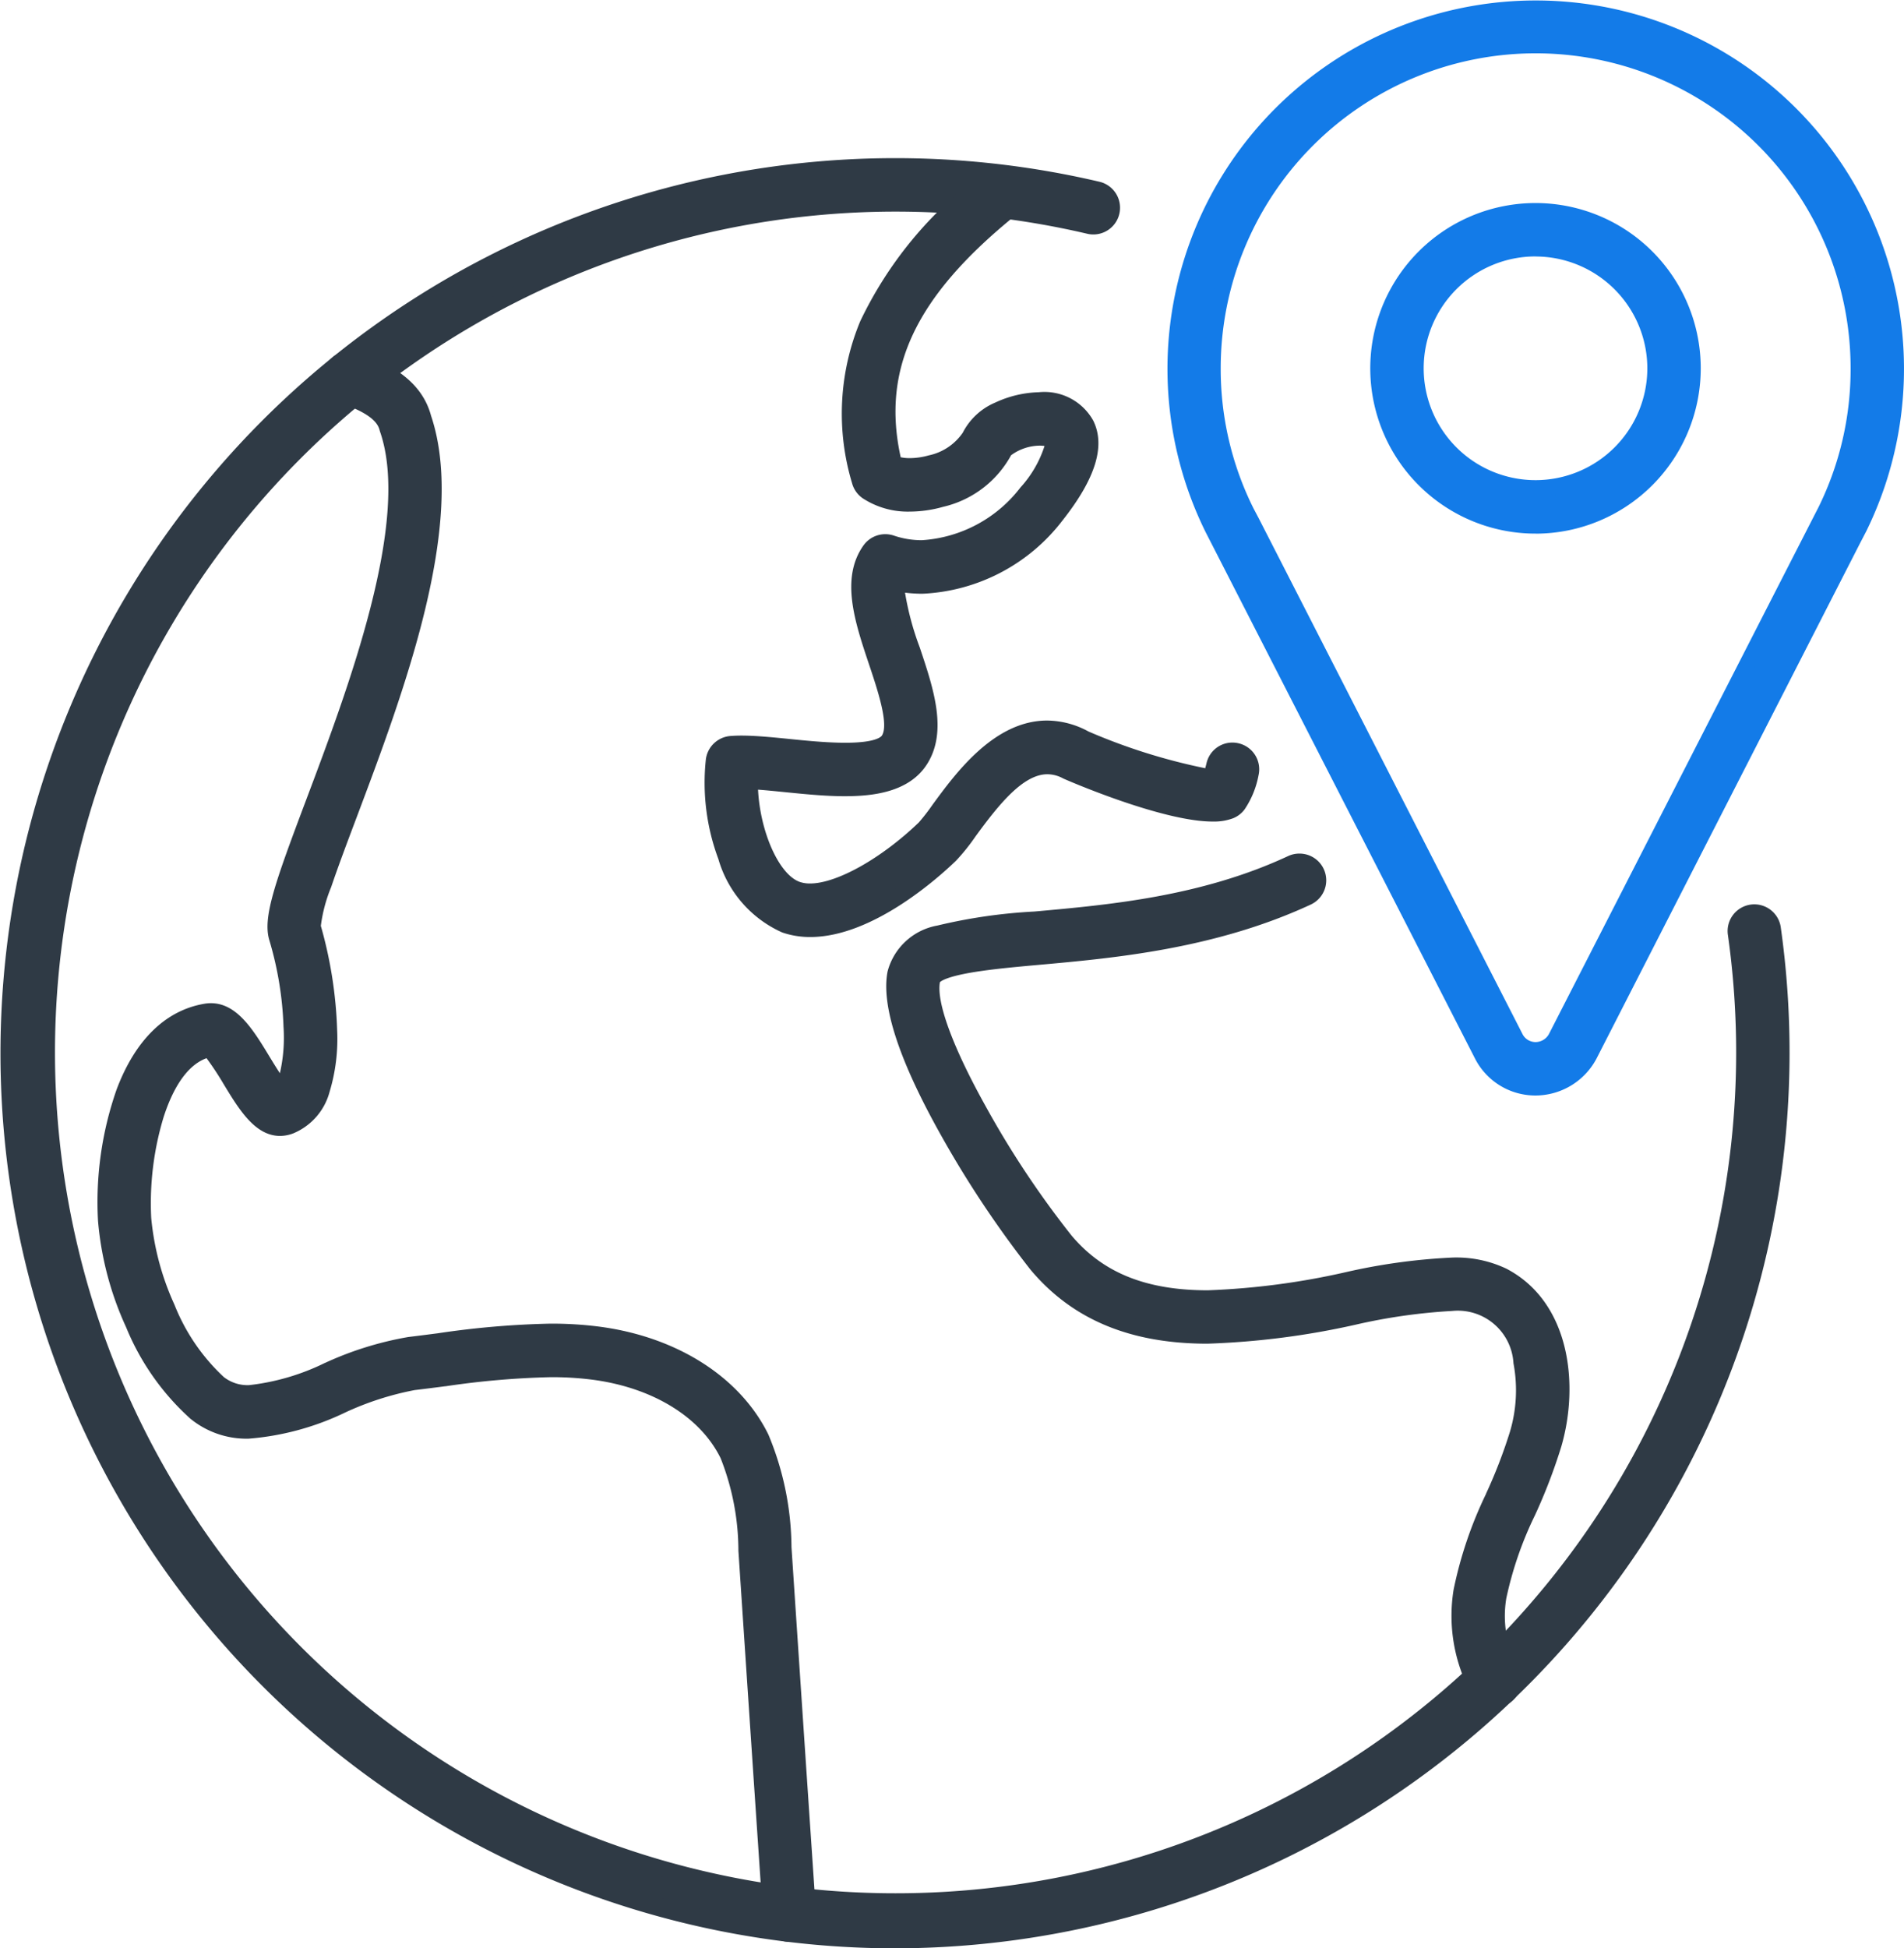<svg xmlns="http://www.w3.org/2000/svg" width="89.58" height="91.638" viewBox="0 0 89.58 91.638"><g transform="translate(-1166.622 -605.655)"><g transform="translate(1221.915 606.03)"><path d="M1277.407,656.806a2.815,2.815,0,0,1-2.533-1.562l-12.651-24.716a16.951,16.951,0,1,1,30.41-.068l-.3.577-12.391,24.226A2.874,2.874,0,0,1,1277.407,656.806Zm0-49.013a15.188,15.188,0,0,0-13.614,21.932l.25.472,12.406,24.251a1.064,1.064,0,0,0,.96.595,1.093,1.093,0,0,0,.968-.6l12.686-24.784a15.207,15.207,0,0,0-13.655-21.869Zm0,22.587a7.4,7.4,0,1,1,7.394-7.395A7.4,7.4,0,0,1,1277.406,630.38Zm0-13.035a5.636,5.636,0,1,0,5.631,5.641A5.643,5.643,0,0,0,1277.406,617.344Z" transform="translate(-1260.45 -606.03)" fill="#137be8"/><path d="M1277.407,657.181a3.188,3.188,0,0,1-2.869-1.769l-12.65-24.712a17.326,17.326,0,1,1,31.081-.073l-.005.01-.3.577-12.393,24.229A3.256,3.256,0,0,1,1277.407,657.181Zm0-50.776a16.576,16.576,0,0,0-14.847,23.957l12.649,24.711a2.443,2.443,0,0,0,2.2,1.358,2.507,2.507,0,0,0,2.2-1.341L1292,630.867l.3-.576a16.594,16.594,0,0,0-14.892-23.886Zm0,49.013a1.441,1.441,0,0,1-1.295-.8l-12.4-24.246-.254-.48a15.43,15.43,0,0,1-1.618-6.906,15.568,15.568,0,0,1,31.136,0,15.415,15.415,0,0,1-1.575,6.842l0,.006-12.689,24.791A1.462,1.462,0,0,1,1277.407,655.418Zm-13.282-25.865.25.473,12.406,24.251a.688.688,0,0,0,.626.391.722.722,0,0,0,.636-.4l12.682-24.778a14.671,14.671,0,0,0,1.5-6.509,14.818,14.818,0,0,0-29.636,0A14.685,14.685,0,0,0,1264.126,629.554Zm13.28,1.2a7.774,7.774,0,1,1,7.769-7.77A7.778,7.778,0,0,1,1277.406,630.755Zm0-14.8a7.024,7.024,0,1,0,7.019,7.029A7.032,7.032,0,0,0,1277.406,615.956Zm0,13.035a6.011,6.011,0,1,1,6.006-6.007A6.013,6.013,0,0,1,1277.406,628.992Zm0-11.272a5.261,5.261,0,1,0,5.256,5.266A5.267,5.267,0,0,0,1277.406,617.719Z" transform="translate(-1260.45 -606.03)" fill="#137be8"/></g><g transform="translate(1166.997 613.472)"><path d="M1208.72,702.14a41.723,41.723,0,1,1,9.542-82.35.881.881,0,1,1-.4,1.717,39.923,39.923,0,1,0,30.422,33.249.882.882,0,1,1,1.746-.247,41.759,41.759,0,0,1-41.308,47.631Z" transform="translate(-1166.997 -618.694)" fill="#2f3a45"/><path d="M1208.72,702.515a42.1,42.1,0,1,1,9.628-83.09,1.256,1.256,0,0,1-.572,2.447,39.548,39.548,0,1,0,30.135,32.937,1.257,1.257,0,0,1,2.488-.353,42.134,42.134,0,0,1-41.679,48.059Zm0-83.446a41.307,41.307,0,1,0,40.937,35.493.507.507,0,1,0-1,.142,40.289,40.289,0,1,1-30.708-33.562.514.514,0,0,0,.116.013.506.506,0,0,0,.115-1A41.592,41.592,0,0,0,1208.72,619.069Z" transform="translate(-1166.997 -618.694)" fill="#2f3a45"/></g><g transform="translate(1208.693 646.18)"><path d="M1266.2,713.77a.881.881,0,0,1-.768-.447,7.315,7.315,0,0,1-.795-4.661,18.914,18.914,0,0,1,1.5-4.425,24.015,24.015,0,0,0,1.145-2.969c.637-2.193.32-4.911-1.514-5.87-1.167-.6-3.6-.132-6.182.369-4.928.957-11.062,2.148-14.93-2.453-1.542-1.833-7.335-10.236-6.651-13.719.385-1.962,2.98-2.2,6.573-2.519,3.521-.316,7.9-.709,12.06-2.641a.882.882,0,0,1,.743,1.6c-4.436,2.06-9.181,2.487-12.646,2.8-2.17.195-4.87.437-5,1.1-.467,2.377,4.182,9.763,6.269,12.244,3.2,3.807,8.539,2.771,13.246,1.858,3.015-.586,5.617-1.091,7.332-.2,2.8,1.464,3.2,5.133,2.394,7.922a25.859,25.859,0,0,1-1.222,3.186,17.267,17.267,0,0,0-1.38,4.01,5.507,5.507,0,0,0,.59,3.5.881.881,0,0,1-.766,1.315Z" transform="translate(-1237.95 -674.353)" fill="#2f3a45"/><path d="M1266.2,714.145a1.259,1.259,0,0,1-1.094-.638,7.7,7.7,0,0,1-.838-4.908,19.169,19.169,0,0,1,1.525-4.505l0-.008a23.7,23.7,0,0,0,1.128-2.923,6.83,6.83,0,0,0,.164-3.216,2.622,2.622,0,0,0-2.877-2.46,26.908,26.908,0,0,0-4.551.647,37.265,37.265,0,0,1-6.969.893c-3.634,0-6.355-1.136-8.319-3.472a48.946,48.946,0,0,1-4.2-6.3c-1.992-3.542-2.844-6.144-2.531-7.734a2.959,2.959,0,0,1,2.344-2.161,25.118,25.118,0,0,1,4.564-.659c3.494-.314,7.839-.7,11.936-2.608a1.243,1.243,0,0,1,.529-.117,1.257,1.257,0,0,1,.531,2.4c-4.5,2.088-9.278,2.518-12.771,2.832-1.007.09-2.149.193-3.071.343-1.3.213-1.557.428-1.6.477-.169.943.609,3.057,2.14,5.809a43.9,43.9,0,0,0,4.051,6.1c1.48,1.76,3.518,2.579,6.413,2.579a34.934,34.934,0,0,0,6.471-.848,28.292,28.292,0,0,1,5.019-.691,5.49,5.49,0,0,1,2.561.524c2.988,1.562,3.433,5.428,2.582,8.36a26.1,26.1,0,0,1-1.236,3.226l0,0a16.976,16.976,0,0,0-1.354,3.921,5.12,5.12,0,0,0,.547,3.258,1.256,1.256,0,0,1-1.093,1.875Zm-1.989-19.407a3.357,3.357,0,0,1,3.61,3.054,7.492,7.492,0,0,1-.176,3.58,24.273,24.273,0,0,1-1.161,3.015l0,.007a18.592,18.592,0,0,0-1.473,4.329,6.929,6.929,0,0,0,.751,4.415.508.508,0,0,0,.442.257.5.5,0,0,0,.248-.065.506.506,0,0,0,.192-.69,5.894,5.894,0,0,1-.634-3.751,17.522,17.522,0,0,1,1.406-4.1l0,0a25.527,25.527,0,0,0,1.2-3.134c.769-2.649.406-6.121-2.207-7.487a4.774,4.774,0,0,0-2.214-.439,27.8,27.8,0,0,0-4.872.677,35.505,35.505,0,0,1-6.618.862c-3.09,0-5.376-.931-6.987-2.846a44.723,44.723,0,0,1-4.133-6.22c-1.167-2.1-2.5-4.9-2.217-6.337.167-.848,1.834-1.089,5.335-1.4,3.437-.309,8.144-.732,12.521-2.765a.507.507,0,0,0-.214-.966.5.5,0,0,0-.212.047c-4.216,1.959-8.633,2.356-12.182,2.674-3.776.34-5.926.61-6.242,2.218-.623,3.171,4.771,11.267,6.569,13.405a8.391,8.391,0,0,0,3.556,2.527,11.776,11.776,0,0,0,4.189.678,36.7,36.7,0,0,0,6.826-.879A27.313,27.313,0,0,1,1264.209,694.738Z" transform="translate(-1237.95 -674.353)" fill="#2f3a45"/></g><g transform="translate(1200.139 613.937)"><path d="M1228,654.9a3.641,3.641,0,0,1-1.195-.192c-2.6-.908-3.7-5.127-3.346-7.752a.88.88,0,0,1,.8-.761,16.8,16.8,0,0,1,2.741.141c1.575.16,4.21.427,4.688-.339.428-.684-.1-2.264-.569-3.658-.638-1.9-1.3-3.873-.313-5.264a.884.884,0,0,1,1-.324c2.429.83,5.006-.658,6.371-2.389,1.215-1.539,1.284-2.275,1.208-2.429-.024-.047-.2-.142-.6-.143a2.372,2.372,0,0,0-1.674.652,4.511,4.511,0,0,1-2.972,2.241,4.166,4.166,0,0,1-3.467-.35.881.881,0,0,1-.351-.5c-1.427-5.288.413-9.653,5.969-14.155a.882.882,0,0,1,1.11,1.37c-4.872,3.948-6.526,7.545-5.47,11.959a2.983,2.983,0,0,0,1.735-.026,2.908,2.908,0,0,0,1.84-1.27,3.76,3.76,0,0,1,3.248-1.687,2.249,2.249,0,0,1,2.214,1.124c.517,1.044.058,2.452-1.4,4.3-1.644,2.083-4.523,3.767-7.494,3.187a9.646,9.646,0,0,0,.719,3.137c.62,1.849,1.261,3.763.392,5.152-1.059,1.7-3.876,1.411-6.36,1.159-.6-.06-1.178-.119-1.667-.142-.012,2.069.9,4.629,2.227,5.094,1.442.5,4.1-1.075,5.982-2.884a9.143,9.143,0,0,0,.684-.875c1.287-1.759,3.685-5.033,6.863-3.34a24.919,24.919,0,0,0,5.935,1.791,4.514,4.514,0,0,0,.158-.545.881.881,0,0,1,1.716.4,3.929,3.929,0,0,1-.591,1.466.878.878,0,0,1-.375.291c-1.772.725-7.63-1.823-7.681-1.851-1.685-.9-3.138.827-4.6,2.83a9.288,9.288,0,0,1-.882,1.1C1233.921,652.069,1230.816,654.9,1228,654.9Z" transform="translate(-1223.394 -619.485)" fill="#2f3a45"/><path d="M1228,655.275a4.028,4.028,0,0,1-1.317-.213,5.421,5.421,0,0,1-3.008-3.456,10.267,10.267,0,0,1-.587-4.7,1.263,1.263,0,0,1,1.141-1.085c.161-.013.34-.02.532-.02.68,0,1.492.082,2.278.161.733.074,1.736.176,2.607.176,1.439,0,1.689-.284,1.725-.341.334-.534-.209-2.156-.606-3.34-.668-1.993-1.359-4.054-.263-5.6a1.26,1.26,0,0,1,1.43-.463,4.062,4.062,0,0,0,1.317.217,6.349,6.349,0,0,0,4.64-2.482,5.3,5.3,0,0,0,1.132-1.95,1.574,1.574,0,0,0-.229-.016,2.322,2.322,0,0,0-1.345.452,4.9,4.9,0,0,1-3.2,2.427,5.841,5.841,0,0,1-1.566.224,3.879,3.879,0,0,1-2.215-.627,1.257,1.257,0,0,1-.5-.707,11.333,11.333,0,0,1,.382-7.616,18.506,18.506,0,0,1,5.713-6.928,1.257,1.257,0,0,1,1.582,1.953c-4.683,3.795-6.306,7.207-5.39,11.369a2.126,2.126,0,0,0,.43.041,3.361,3.361,0,0,0,.888-.129,2.583,2.583,0,0,0,1.6-1.063,3.048,3.048,0,0,1,1.532-1.422,5.146,5.146,0,0,1,2.048-.486,2.625,2.625,0,0,1,2.56,1.333c.588,1.187.115,2.725-1.446,4.7a8.8,8.8,0,0,1-6.587,3.445,6.675,6.675,0,0,1-.821-.051,13.494,13.494,0,0,0,.693,2.578c.648,1.932,1.318,3.93.354,5.47-.854,1.368-2.627,1.526-3.887,1.526-.926,0-1.894-.1-2.829-.193-.44-.044-.862-.087-1.246-.115.1,1.991.986,4,1.967,4.341a1.488,1.488,0,0,0,.482.072c1.254,0,3.358-1.181,5.116-2.872a9.233,9.233,0,0,0,.627-.807l.014-.02c1.085-1.483,2.9-3.965,5.395-3.965a4.124,4.124,0,0,1,1.947.516,27.8,27.8,0,0,0,5.491,1.727q.03-.109.06-.235a1.248,1.248,0,0,1,1.22-.972,1.262,1.262,0,0,1,.288.034,1.255,1.255,0,0,1,.939,1.508,4.273,4.273,0,0,1-.654,1.6,1.251,1.251,0,0,1-.536.416,2.569,2.569,0,0,1-.973.157c-2.378,0-6.851-1.945-7.025-2.025h0a1.561,1.561,0,0,0-.745-.2c-1.147,0-2.3,1.442-3.379,2.92a9.466,9.466,0,0,1-.923,1.15C1233.975,652.537,1230.9,655.275,1228,655.275Zm-3.24-8.723c-.172,0-.33.006-.471.017a.508.508,0,0,0-.459.437,9.625,9.625,0,0,0,.547,4.34,4.708,4.708,0,0,0,2.551,3.008,3.277,3.277,0,0,0,1.071.171c2.69,0,5.744-2.805,6.329-3.368a9.125,9.125,0,0,0,.839-1.054c1.244-1.7,2.484-3.227,3.984-3.227a2.319,2.319,0,0,1,1.089.283c.571.264,4.652,1.941,6.68,1.941a1.886,1.886,0,0,0,.69-.1.5.5,0,0,0,.215-.167,3.586,3.586,0,0,0,.527-1.327.506.506,0,1,0-.986-.23,4.957,4.957,0,0,1-.172.591l-.092.247-.264,0a25.189,25.189,0,0,1-6.109-1.836,3.38,3.38,0,0,0-1.592-.427c-2.114,0-3.789,2.29-4.79,3.658l-.014.02a8.7,8.7,0,0,1-.712.9c-1.6,1.534-3.957,3.082-5.636,3.082a2.231,2.231,0,0,1-.728-.114,3.652,3.652,0,0,1-1.841-2.158,8.872,8.872,0,0,1-.639-3.293l0-.391.39.018c.5.023,1.1.084,1.687.143.917.093,1.866.189,2.754.189,1.718,0,2.751-.373,3.251-1.174.776-1.24.163-3.067-.429-4.834a9.685,9.685,0,0,1-.737-3.288l.035-.417.411.08a5.9,5.9,0,0,0,1.13.109,8.039,8.039,0,0,0,6-3.16c1.363-1.726,1.808-3,1.362-3.9a1.881,1.881,0,0,0-1.865-.916h-.007a3.419,3.419,0,0,0-2.913,1.467,3.235,3.235,0,0,1-2.081,1.476,4.12,4.12,0,0,1-1.09.156,2.541,2.541,0,0,1-.875-.139l-.188-.069-.047-.2a9.513,9.513,0,0,1,.536-6.4,17.241,17.241,0,0,1,5.063-5.94.507.507,0,0,0-.637-.788,17.8,17.8,0,0,0-5.494,6.638,10.61,10.61,0,0,0-.349,7.129.506.506,0,0,0,.2.284,3.137,3.137,0,0,0,1.79.495,5.093,5.093,0,0,0,1.364-.2,4.139,4.139,0,0,0,2.731-2.034,2.614,2.614,0,0,1,2.01-.872h.007c.285,0,.785.048.937.351.237.482-.23,1.539-1.249,2.83a7.886,7.886,0,0,1-2.254,1.928,6.1,6.1,0,0,1-2.974.839,4.81,4.81,0,0,1-1.558-.257.51.51,0,0,0-.578.187c-.875,1.234-.246,3.112.363,4.927.518,1.545,1.053,3.141.531,3.976-.3.473-1.045.693-2.361.693-.909,0-1.934-.1-2.683-.18C1226.195,646.632,1225.4,646.552,1224.76,646.552Z" transform="translate(-1223.394 -619.485)" fill="#2f3a45"/></g><g transform="translate(1171.587 622.547)"><path d="M1206.994,708.2a.881.881,0,0,1-.879-.821q-.589-8.605-1.157-17.221a12.174,12.174,0,0,0-.874-4.5c-1.014-2.071-3.395-3.531-6.367-3.906a27.932,27.932,0,0,0-6.989.319c-.473.061-.945.122-1.416.178a14.212,14.212,0,0,0-3.358,1.074c-2.3.937-4.9,2-6.926.347-2.321-1.892-4.045-6.19-4.2-9.018-.2-3.6.893-9.2,4.7-9.829,1.146-.187,1.881,1.018,2.656,2.294a10.852,10.852,0,0,0,.879,1.309c.771-.8.591-4.585-.19-7.054-.3-.944.31-2.637,1.719-6.376,1.982-5.261,4.978-13.213,3.487-17.55-.008-.024-.015-.048-.022-.073-.152-.607-.794-1.079-2.083-1.531a.882.882,0,0,1,.584-1.664c1.275.448,2.785,1.162,3.2,2.729,1.671,4.94-1.326,12.9-3.515,18.71-.827,2.194-1.763,4.681-1.681,5.252.494,1.558,1.887,8.212-1.051,9.328-1.23.473-2.045-.869-2.833-2.167a8.493,8.493,0,0,0-1-1.442c-2.374.558-3.251,5.043-3.092,7.966.13,2.4,1.677,6.219,3.552,7.747,1.215.991,3.125.212,5.147-.612a15.431,15.431,0,0,1,3.814-1.191c.465-.056.932-.116,1.4-.176a29.282,29.282,0,0,1,7.435-.32c3.563.45,6.453,2.274,7.73,4.879a13.7,13.7,0,0,1,1.049,5.154q.573,8.622,1.157,17.219a.881.881,0,0,1-.819.94Zm-24.105-39.645h0Z" transform="translate(-1174.808 -634.137)" fill="#2f3a45"/><path d="M1206.994,708.58a1.259,1.259,0,0,1-1.253-1.17c-.4-5.864-.792-11.723-1.157-17.221a11.9,11.9,0,0,0-.836-4.357c-.958-1.957-3.23-3.339-6.077-3.7a15.034,15.034,0,0,0-1.906-.113,39.346,39.346,0,0,0-4.968.429l-.02,0c-.478.062-.946.122-1.42.178a13.966,13.966,0,0,0-3.261,1.049,12.787,12.787,0,0,1-4.558,1.237,4.176,4.176,0,0,1-2.746-.947,11.794,11.794,0,0,1-3.018-4.3,14.99,14.99,0,0,1-1.319-4.992,16.02,16.02,0,0,1,.873-6.181c.878-2.338,2.312-3.734,4.145-4.039a1.834,1.834,0,0,1,.294-.024c1.229,0,2,1.268,2.744,2.494.134.22.321.528.5.8a7.494,7.494,0,0,0,.171-2.182,16.074,16.074,0,0,0-.66-4.052c-.339-1.064.248-2.7,1.725-6.621,1.963-5.211,4.93-13.086,3.483-17.3-.01-.03-.02-.062-.03-.1-.117-.469-.7-.872-1.844-1.273a1.257,1.257,0,0,1,.832-2.372c1.357.477,2.972,1.245,3.435,2.975,1.705,5.068-1.316,13.091-3.523,18.95-.4,1.059-.851,2.258-1.177,3.223a7.09,7.09,0,0,0-.485,1.822,20.155,20.155,0,0,1,.767,4.9,8.618,8.618,0,0,1-.359,2.918,2.929,2.929,0,0,1-1.7,1.939,1.748,1.748,0,0,1-.628.122c-1.175,0-1.929-1.243-2.658-2.444a13.705,13.705,0,0,0-.8-1.212c-1.055.382-1.68,1.707-2.024,2.785a13.946,13.946,0,0,0-.578,4.736,12.606,12.606,0,0,0,1.091,4.068,9.344,9.344,0,0,0,2.324,3.408,1.811,1.811,0,0,0,1.193.38,10.815,10.815,0,0,0,3.57-1.047l.005,0a15.7,15.7,0,0,1,3.912-1.216c.4-.048.811-.1,1.207-.152l.188-.024a41.38,41.38,0,0,1,5.3-.453,17.618,17.618,0,0,1,2.227.133c3.689.466,6.687,2.367,8.02,5.086a13.973,13.973,0,0,1,1.086,5.286v.007c.346,5.211.75,11.268,1.157,17.219a1.256,1.256,0,0,1-1.168,1.339Zm-11.23-27.31a15.767,15.767,0,0,1,2,.119c3.1.391,5.587,1.929,6.657,4.113a12.434,12.434,0,0,1,.911,4.634c.366,5.5.756,11.36,1.157,17.223a.507.507,0,0,0,.5.471h.038a.507.507,0,0,0,.468-.54c-.407-5.952-.811-12.009-1.157-17.22v-.006a13.4,13.4,0,0,0-1.011-5.008c-1.221-2.491-4-4.238-7.44-4.672a16.876,16.876,0,0,0-2.133-.127,40.812,40.812,0,0,0-5.207.447l-.189.024c-.4.051-.81.1-1.214.152a15.169,15.169,0,0,0-3.718,1.166l-.006,0a11.234,11.234,0,0,1-3.853,1.1,2.564,2.564,0,0,1-1.667-.549,10.076,10.076,0,0,1-2.537-3.687,13.187,13.187,0,0,1-1.153-4.33c-.169-3.1.767-7.737,3.38-8.352l.186-.044.145.125a7.891,7.891,0,0,1,1.078,1.531c.622,1.024,1.265,2.083,2.017,2.083a.993.993,0,0,0,.36-.072c1.362-.518,1.607-2.537,1.573-4.141a19.274,19.274,0,0,0-.744-4.724l-.009-.029,0-.03c-.083-.576.433-2.075,1.7-5.438,2.169-5.759,5.14-13.645,3.511-18.458l-.007-.024c-.369-1.4-1.776-2.055-2.961-2.471a.507.507,0,0,0-.336.956c1.421.5,2.137,1.052,2.322,1.794,0,.011.007.026.012.041,1.535,4.466-1.489,12.493-3.49,17.8-1.341,3.56-1.974,5.308-1.713,6.13.722,2.283,1.084,6.407.1,7.427l-.279.29-.27-.3a10.942,10.942,0,0,1-.921-1.366c-.666-1.1-1.3-2.133-2.1-2.133a1.079,1.079,0,0,0-.173.014c-1.962.326-3.022,2.117-3.565,3.562a15.235,15.235,0,0,0-.826,5.876c.15,2.748,1.818,6.918,4.062,8.748a3.454,3.454,0,0,0,2.273.779,12.068,12.068,0,0,0,4.274-1.182,14.443,14.443,0,0,1,3.455-1.1c.471-.056.937-.116,1.413-.178l.02,0A39.9,39.9,0,0,1,1195.764,681.27Z" transform="translate(-1174.808 -634.137)" fill="#2f3a45"/></g></g></svg>